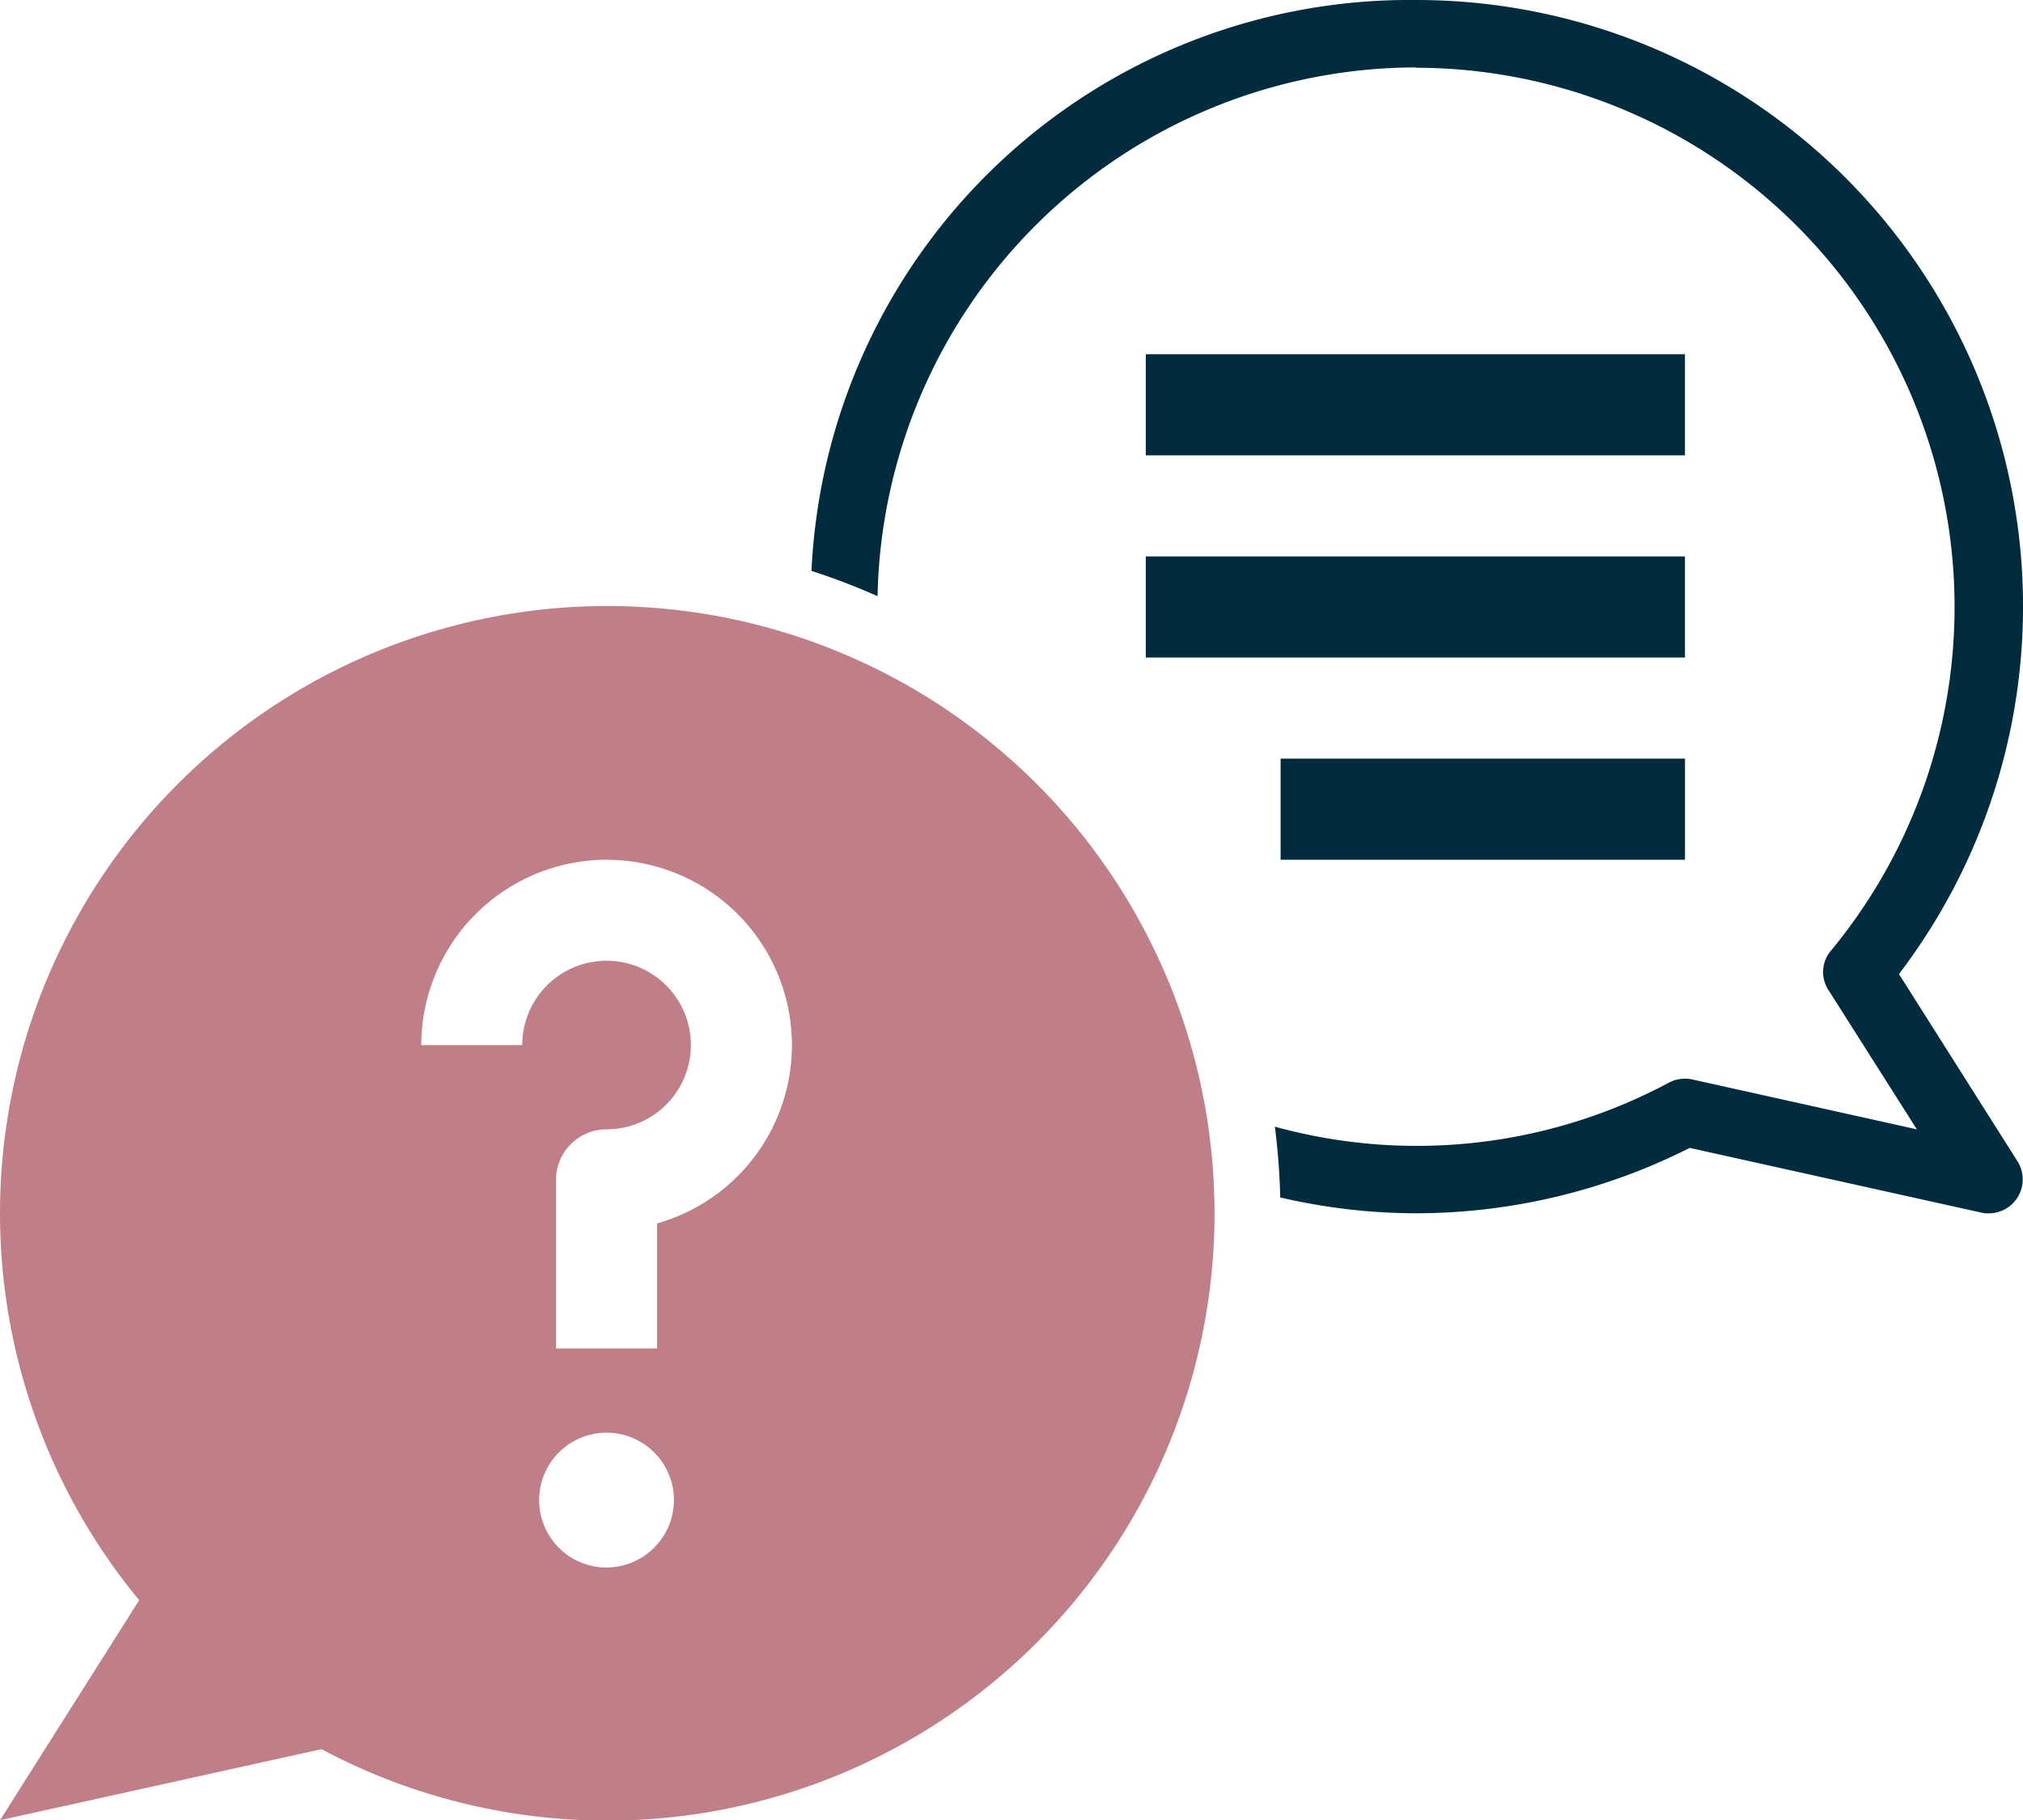 <svg xmlns="http://www.w3.org/2000/svg" width="100.784" height="90.677" viewBox="0 0 100.784 90.677">
  <g id="Initial_Consultation" data-name="Initial Consultation" transform="translate(-341 -3593.675)">
    <g id="interview" transform="translate(339 3588.685)">
      <path id="Path_77098" data-name="Path 77098" d="M56.166,8.365a26.867,26.867,0,0,1,20.7,43.987,1.64,1.64,0,0,0-.118,1.964l4.4,6.934L69.966,58.765a1.731,1.731,0,0,0-1.158.151,26.611,26.611,0,0,1-19.643,2.2,34.827,34.827,0,0,1,.269,3.526,29.931,29.931,0,0,0,6.749.789,30.318,30.318,0,0,0,13.649-3.257L84.371,65.4a1.317,1.317,0,0,0,.369.034,1.692,1.692,0,0,0,1.427-2.585l-5.91-9.335A30.213,30.213,0,0,0,56.216,4.99,29.834,29.834,0,0,0,26.08,33.431a32.41,32.41,0,0,1,3.291,1.259A26.883,26.883,0,0,1,56.2,8.348Z" transform="translate(16.348)" fill="#012c3d"/>
      <path id="Path_77099" data-name="Path 77099" d="M36,15.5H62.862v5.037H36Z" transform="translate(23.082 7.135)" fill="#012c3d"/>
      <path id="Path_77100" data-name="Path 77100" d="M36,21.5H62.862v5.037H36Z" transform="translate(23.082 11.209)" fill="#012c3d"/>
      <path id="Path_77101" data-name="Path 77101" d="M40,27.5H60.147v5.037H40Z" transform="translate(25.798 15.282)" fill="#012c3d"/>
      <path id="Path_77102" data-name="Path 77102" d="M18.017,79.9a30.253,30.253,0,1,0-9.083-7.421L2,83.44Zm14.2-9.049a3.358,3.358,0,1,1,3.358-3.358A3.368,3.368,0,0,1,32.22,70.849Zm0-35.257a9.232,9.232,0,0,1,2.518,18.115v6.229H29.7V51.541a2.515,2.515,0,0,1,2.518-2.518,4.2,4.2,0,1,0-4.2-4.2H22.986A9.25,9.25,0,0,1,32.22,35.592Z" transform="translate(0 12.227)" fill="#c07e88"/>
    </g>
  </g>
</svg>
